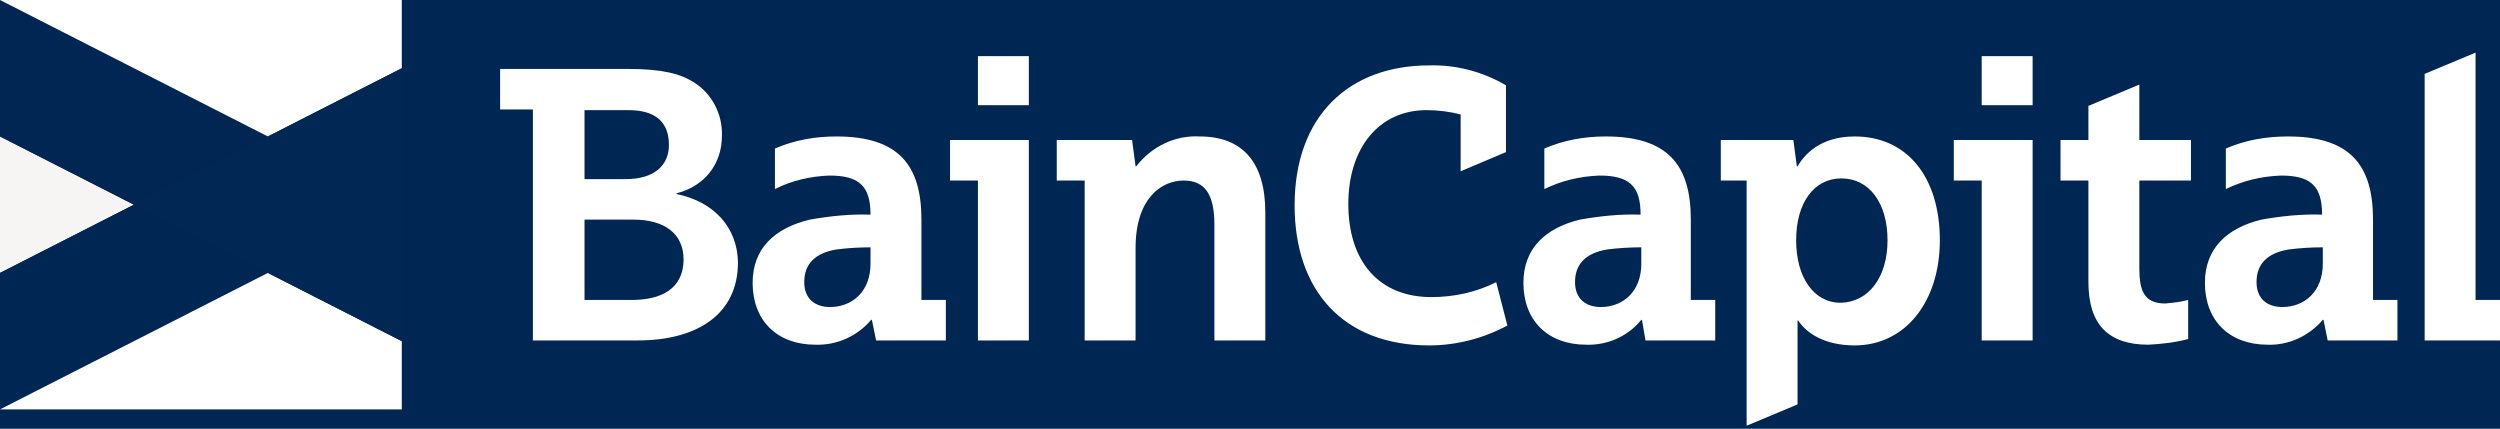 <?xml version="1.0" encoding="UTF-8"?> <svg xmlns="http://www.w3.org/2000/svg" width="175" height="30" viewBox="0 0 175 30" fill="none"><rect x="0" y="0" width="175" height="30" fill="#808080" stroke="none"/><g clip-path="url(#clip0_566_9962)"><rect width="175" height="30" fill="#002654"></rect><path d="M0 19.105L9.375 14.328L0 9.552V19.105Z" fill="#F7F5F4"></path><path d="M0 19.105V28.657L18.75 19.105L9.375 14.328L0 19.105Z" fill="#002654"></path><path d="M0 28.657H28.125V23.881L18.75 19.105L0 28.657Z" fill="white"></path><path d="M0 0V9.552L9.375 14.328L18.75 9.552L0 0Z" fill="#012654"></path><path d="M0 0L18.75 9.552L28.125 4.776V0H0Z" fill="white"></path><path d="M18.75 9.552L9.375 14.328L18.75 19.105L28.125 23.881V14.328V4.776L18.75 9.552Z" fill="#012755"></path><path d="M162.596 17.313C161.814 17.313 160.984 17.363 160.203 17.463C158.738 17.711 157.957 18.458 157.957 19.751C157.957 20.895 158.689 21.492 159.764 21.492C161.277 21.492 162.596 20.448 162.596 18.458V17.313ZM158.738 24.129C156.053 24.129 154.344 22.438 154.344 19.801C154.344 17.413 155.857 15.97 158.299 15.373C159.715 15.124 161.131 14.975 162.547 15.025C162.547 12.985 161.717 12.289 159.666 12.289C158.348 12.338 157.029 12.637 155.809 13.234V10.398C157.176 9.801 158.641 9.552 160.154 9.552C164.5 9.552 166.111 11.542 166.111 15.373V20.995H167.82V23.831H162.938L162.645 22.388H162.596C161.619 23.532 160.203 24.179 158.738 24.129ZM114.891 17.313C114.109 17.313 113.279 17.363 112.498 17.463C111.033 17.711 110.252 18.458 110.252 19.751C110.252 20.895 110.984 21.492 112.059 21.492C113.572 21.492 114.891 20.448 114.891 18.458V17.313ZM111.033 24.129C108.348 24.129 106.639 22.438 106.639 19.801C106.639 17.413 108.152 15.97 110.594 15.373C112.01 15.124 113.426 14.975 114.842 15.025C114.842 12.985 114.012 12.289 111.961 12.289C110.643 12.338 109.324 12.637 108.104 13.234V10.398C109.471 9.801 110.936 9.552 112.4 9.552C116.746 9.552 118.357 11.542 118.357 15.373V20.995H120.066V23.831H115.184L114.939 22.388H114.891C113.963 23.532 112.547 24.179 111.033 24.129ZM60.936 17.313C60.154 17.313 59.324 17.363 58.543 17.463C57.078 17.711 56.297 18.458 56.297 19.751C56.297 20.895 57.029 21.492 58.103 21.492C59.617 21.492 60.936 20.448 60.936 18.458V17.313ZM57.078 24.129C54.393 24.129 52.684 22.438 52.684 19.801C52.684 17.413 54.197 15.97 56.688 15.373C58.103 15.124 59.52 14.975 60.936 15.025C60.936 12.985 60.105 12.289 58.055 12.289C56.736 12.338 55.418 12.637 54.246 13.234V10.398C55.613 9.801 57.078 9.552 58.543 9.552C62.889 9.552 64.5 11.542 64.5 15.373V20.995H66.209V23.831H61.326L61.033 22.388H60.984C60.008 23.532 58.592 24.179 57.078 24.129ZM132.127 16.816C132.127 14.229 130.857 12.488 128.904 12.488C126.951 12.488 125.73 14.229 125.73 16.816C125.73 19.403 126.951 21.194 128.855 21.194C130.809 21.144 132.127 19.403 132.127 16.816ZM135.789 16.816C135.789 21.144 133.348 24.179 129.832 24.179C127.732 24.179 126.463 23.333 125.877 22.438H125.828V28.308L122.264 29.801V12.637H120.457V9.801H125.535L125.779 11.642H125.828C126.268 10.896 127.342 9.552 129.832 9.552C133.494 9.552 135.789 12.388 135.789 16.816ZM83.982 9.552C82.273 9.453 80.613 10.249 79.539 11.642H79.49L79.246 9.801H73.973V12.637H75.926V23.831H79.49V17.363C79.49 13.881 81.297 12.637 82.859 12.637C84.324 12.637 85.008 13.582 85.008 15.721V23.831H88.572V14.876C88.572 11.343 86.961 9.552 83.982 9.552ZM100.193 20.796C96.531 20.796 94.383 18.308 94.383 14.279C94.383 10.348 96.531 7.711 99.852 7.711C100.682 7.711 101.463 7.811 102.244 8.01V11.99L105.418 10.647V5.97C103.807 5.025 101.951 4.527 100.047 4.577C94.432 4.577 90.623 8.109 90.623 14.378C90.623 20.348 94.041 24.179 100.047 24.179C101.951 24.179 103.855 23.682 105.516 22.786L104.734 19.751C103.367 20.448 101.805 20.796 100.193 20.796ZM173.289 20.995V3.682L169.725 5.174V23.831H175.047V20.995H173.289ZM47.85 18.159C47.85 16.368 46.531 15.373 44.334 15.373H40.916V20.995H44.383C46.824 20.945 47.85 19.801 47.85 18.159ZM40.916 12.537H43.797C45.848 12.537 46.824 11.542 46.824 10.149C46.824 8.507 45.848 7.711 43.992 7.711H40.916V12.537ZM51.658 18.358C51.658 21.99 48.826 23.831 44.627 23.831H37.303V7.662H35.008V4.826H43.992C46.385 4.826 47.654 5.174 48.582 5.771C49.852 6.567 50.584 8.01 50.535 9.502C50.535 11.492 49.315 13.035 47.361 13.532V13.582C49.998 14.129 51.609 15.92 51.658 18.358ZM136.766 12.637H138.719V23.831H142.283V9.801H136.766V12.637ZM138.719 7.363H142.283V3.93H138.719V7.363ZM66.502 12.637H68.455V23.831H72.019V9.801H66.502V12.637ZM68.455 7.363H72.019V3.93H68.455V7.363ZM149.754 9.801H153.367V12.637H149.754V18.806C149.754 20.348 150.096 21.244 151.561 21.244C152.098 21.194 152.635 21.144 153.172 20.995V23.731C152.244 23.98 151.316 24.08 150.389 24.129C147.605 24.129 146.189 22.736 146.189 19.751V12.637H144.236V9.801H146.189V7.413L149.754 5.92V9.801Z" fill="white"></path></g><defs><clipPath id="clip0_566_9962"><rect width="175" height="30" fill="white"></rect></clipPath></defs></svg> 